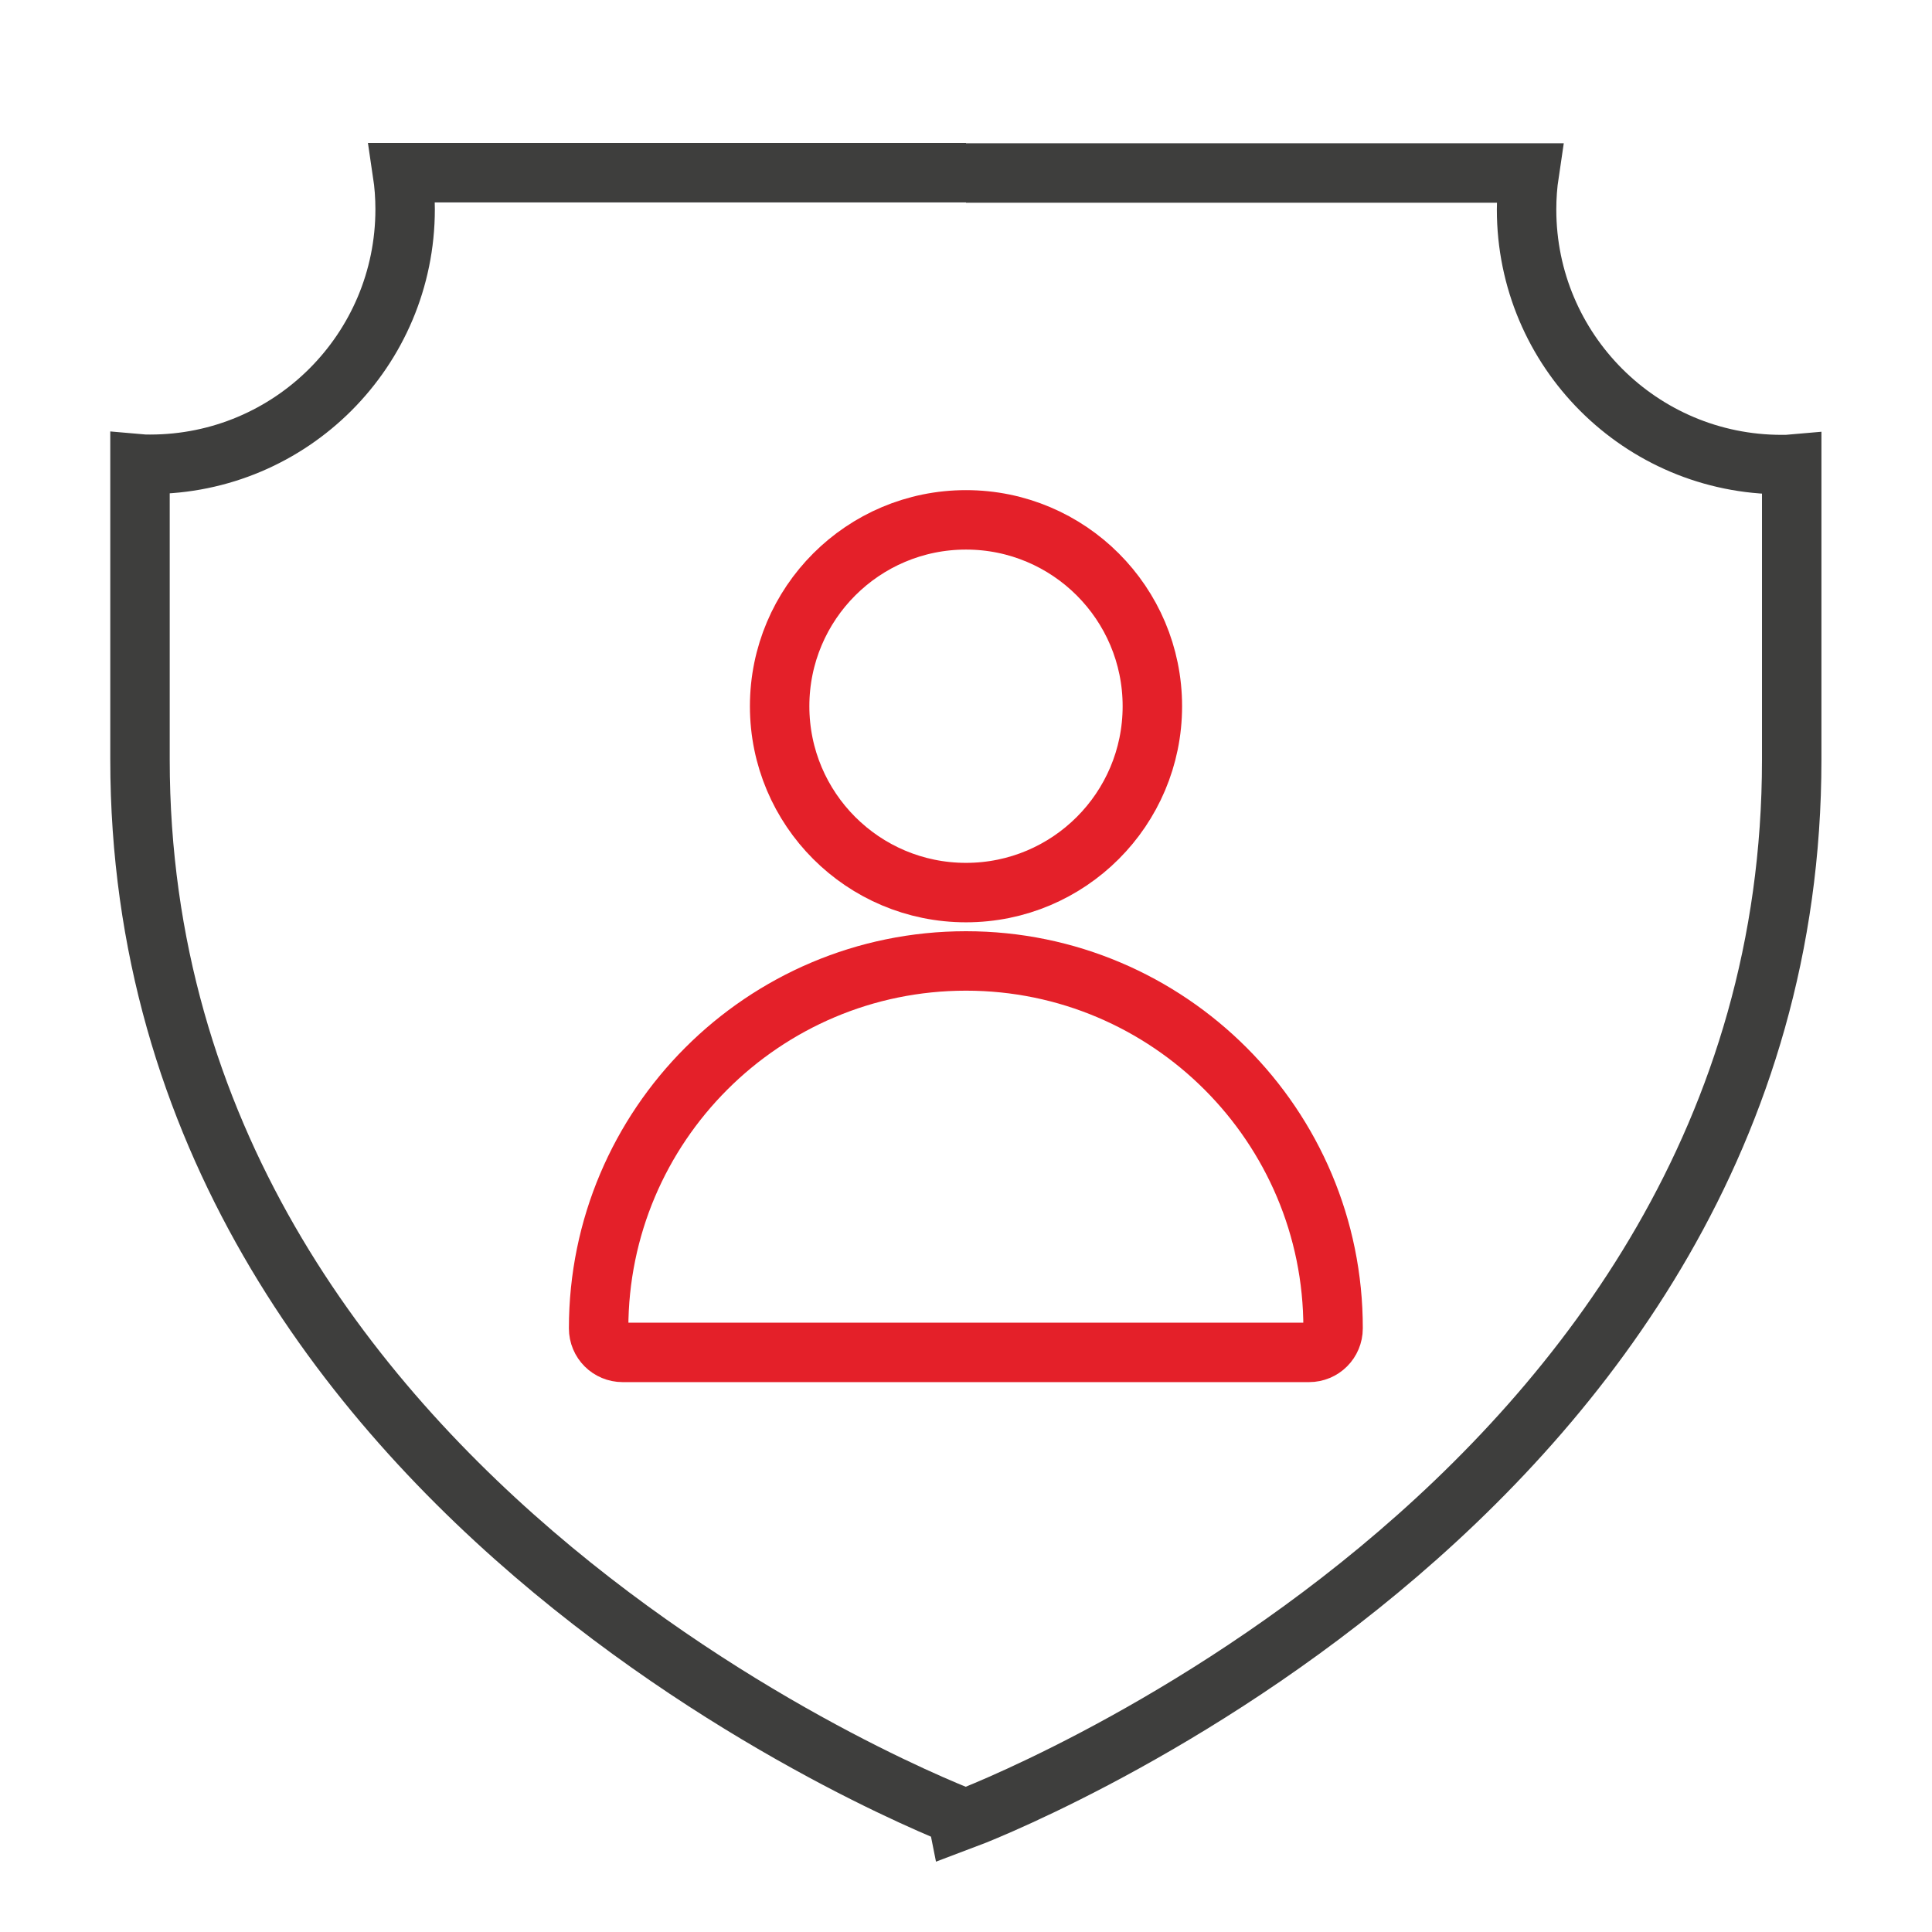 <?xml version="1.0" encoding="utf-8"?>
<!-- Generator: Adobe Illustrator 26.0.2, SVG Export Plug-In . SVG Version: 6.00 Build 0)  -->
<svg version="1.1" id="Layer_1" xmlns="http://www.w3.org/2000/svg" xmlns:xlink="http://www.w3.org/1999/xlink" x="0px" y="0px"
	 viewBox="0 0 65 65" style="enable-background:new 0 0 65 65;" xml:space="preserve">
<style type="text/css">
	.st0{fill:#EC1E24;}
	.st1{fill:#FDDA00;}
	.st2{fill:#0E1027;}
	.st3{fill:none;stroke:#3E3E3D;stroke-width:2;stroke-miterlimit:10;}
	.st4{fill:none;stroke:#E42029;stroke-width:2;stroke-miterlimit:10;}
	.st5{fill:#E42029;}
	.st6{fill:none;stroke:#FDDA00;stroke-miterlimit:10;}
	.st7{fill:#3E3E3D;}
	.st8{fill:#FFFFFF;}
</style>
<rect x="-16.84" y="-865.83" class="st4" width="2114.47" height="1234.59"/>
<g>
	<g>
		<path class="st3" d="M32.5,5.82h18.95c-0.06,0.4-0.09,0.81-0.09,1.23c0,4.74,3.84,8.58,8.58,8.58c0.11,0,0.23,0,0.34-0.01v9.94
			c0,25.2-27.79,35.63-27.79,35.63S4.71,50.75,4.71,25.55v-9.94c0.11,0.01,0.23,0.01,0.34,0.01c4.74,0,8.58-3.84,8.58-8.58
			c0-0.41-0.03-0.83-0.09-1.23H32.5"/>
	</g>
</g>
<g>
	<g>
		<path class="st4" d="M32.5,32.33c-6.82,0-12.36,5.54-12.36,12.36c0,0.45,0.36,0.81,0.81,0.81h23.09c0.45,0,0.81-0.36,0.81-0.81
			C44.86,37.88,39.32,32.33,32.5,32.33L32.5,32.33z"/>
		<circle class="st4" cx="32.5" cy="23.76" r="6.27"/>
	</g>
</g>
</svg>
